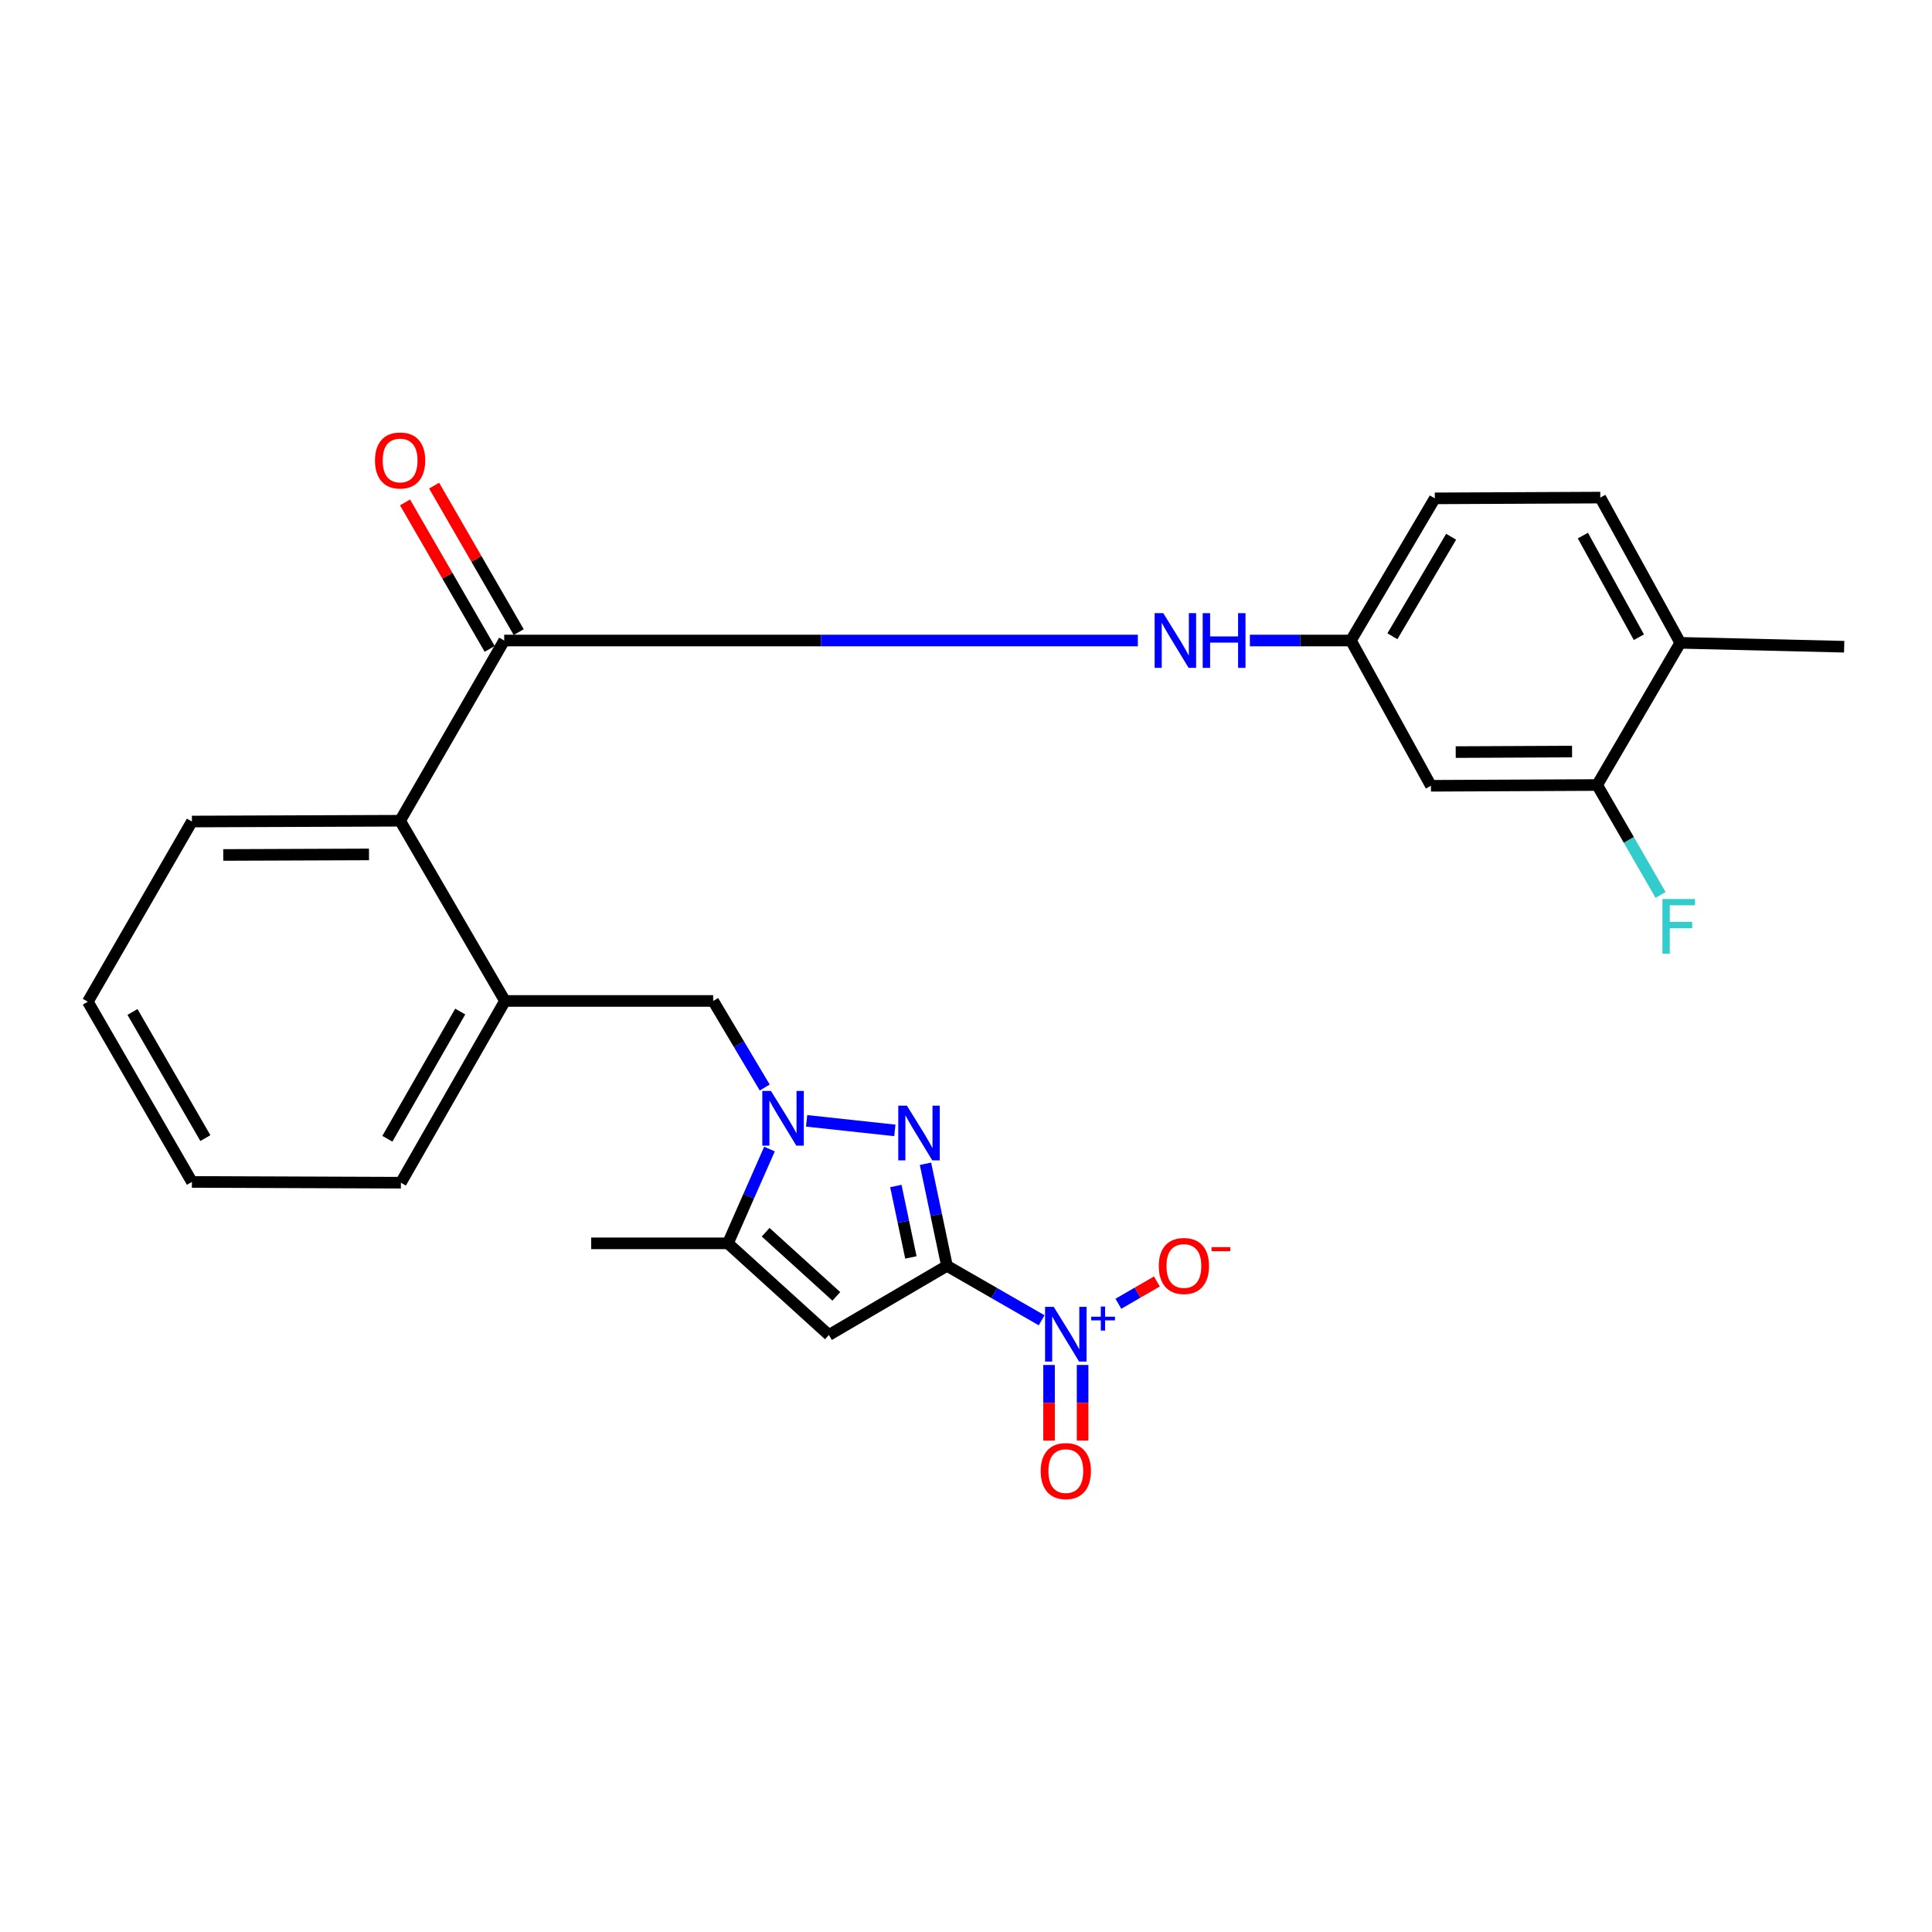 <?xml version='1.0' encoding='iso-8859-1'?>
<svg version='1.1' baseProfile='full'
              xmlns='http://www.w3.org/2000/svg'
                      xmlns:rdkit='http://www.rdkit.org/xml'
                      xmlns:xlink='http://www.w3.org/1999/xlink'
                  xml:space='preserve'
width='1000px' height='1000px' viewBox='0 0 1000 1000'>
<!-- END OF HEADER -->
<rect style='opacity:1.0;fill:#FFFFFF;stroke:none' width='1000' height='1000' x='0' y='0'> </rect>
<path class='bond-0' d='M 490.144,655.193 L 484.587,628.779' style='fill:none;fill-rule:evenodd;stroke:#000000;stroke-width:6px;stroke-linecap:butt;stroke-linejoin:miter;stroke-opacity:1' />
<path class='bond-0' d='M 484.587,628.779 L 479.031,602.366' style='fill:none;fill-rule:evenodd;stroke:#0000FF;stroke-width:6px;stroke-linecap:butt;stroke-linejoin:miter;stroke-opacity:1' />
<path class='bond-0' d='M 471.473,650.846 L 467.583,632.356' style='fill:none;fill-rule:evenodd;stroke:#000000;stroke-width:6px;stroke-linecap:butt;stroke-linejoin:miter;stroke-opacity:1' />
<path class='bond-0' d='M 467.583,632.356 L 463.694,613.867' style='fill:none;fill-rule:evenodd;stroke:#0000FF;stroke-width:6px;stroke-linecap:butt;stroke-linejoin:miter;stroke-opacity:1' />
<path class='bond-2' d='M 490.144,655.193 L 429.037,690.988' style='fill:none;fill-rule:evenodd;stroke:#000000;stroke-width:6px;stroke-linecap:butt;stroke-linejoin:miter;stroke-opacity:1' />
<path class='bond-3' d='M 490.144,655.193 L 514.648,669.288' style='fill:none;fill-rule:evenodd;stroke:#000000;stroke-width:6px;stroke-linecap:butt;stroke-linejoin:miter;stroke-opacity:1' />
<path class='bond-3' d='M 514.648,669.288 L 539.151,683.384' style='fill:none;fill-rule:evenodd;stroke:#0000FF;stroke-width:6px;stroke-linecap:butt;stroke-linejoin:miter;stroke-opacity:1' />
<path class='bond-1' d='M 463.173,585.094 L 417.504,580.145' style='fill:none;fill-rule:evenodd;stroke:#0000FF;stroke-width:6px;stroke-linecap:butt;stroke-linejoin:miter;stroke-opacity:1' />
<path class='bond-6' d='M 395.822,562.897 L 382.48,540.495' style='fill:none;fill-rule:evenodd;stroke:#0000FF;stroke-width:6px;stroke-linecap:butt;stroke-linejoin:miter;stroke-opacity:1' />
<path class='bond-6' d='M 382.48,540.495 L 369.137,518.093' style='fill:none;fill-rule:evenodd;stroke:#000000;stroke-width:6px;stroke-linecap:butt;stroke-linejoin:miter;stroke-opacity:1' />
<path class='bond-26' d='M 398.286,594.752 L 387.53,619.151' style='fill:none;fill-rule:evenodd;stroke:#0000FF;stroke-width:6px;stroke-linecap:butt;stroke-linejoin:miter;stroke-opacity:1' />
<path class='bond-26' d='M 387.53,619.151 L 376.773,643.551' style='fill:none;fill-rule:evenodd;stroke:#000000;stroke-width:6px;stroke-linecap:butt;stroke-linejoin:miter;stroke-opacity:1' />
<path class='bond-4' d='M 429.037,690.988 L 376.773,643.551' style='fill:none;fill-rule:evenodd;stroke:#000000;stroke-width:6px;stroke-linecap:butt;stroke-linejoin:miter;stroke-opacity:1' />
<path class='bond-4' d='M 432.876,671.006 L 396.291,637.799' style='fill:none;fill-rule:evenodd;stroke:#000000;stroke-width:6px;stroke-linecap:butt;stroke-linejoin:miter;stroke-opacity:1' />
<path class='bond-12' d='M 578.876,674.826 L 588.839,669.057' style='fill:none;fill-rule:evenodd;stroke:#0000FF;stroke-width:6px;stroke-linecap:butt;stroke-linejoin:miter;stroke-opacity:1' />
<path class='bond-12' d='M 588.839,669.057 L 598.803,663.288' style='fill:none;fill-rule:evenodd;stroke:#FF0000;stroke-width:6px;stroke-linecap:butt;stroke-linejoin:miter;stroke-opacity:1' />
<path class='bond-13' d='M 542.977,706.511 L 542.977,726.082' style='fill:none;fill-rule:evenodd;stroke:#0000FF;stroke-width:6px;stroke-linecap:butt;stroke-linejoin:miter;stroke-opacity:1' />
<path class='bond-13' d='M 542.977,726.082 L 542.977,745.652' style='fill:none;fill-rule:evenodd;stroke:#FF0000;stroke-width:6px;stroke-linecap:butt;stroke-linejoin:miter;stroke-opacity:1' />
<path class='bond-13' d='M 560.354,706.511 L 560.354,726.082' style='fill:none;fill-rule:evenodd;stroke:#0000FF;stroke-width:6px;stroke-linecap:butt;stroke-linejoin:miter;stroke-opacity:1' />
<path class='bond-13' d='M 560.354,726.082 L 560.354,745.652' style='fill:none;fill-rule:evenodd;stroke:#FF0000;stroke-width:6px;stroke-linecap:butt;stroke-linejoin:miter;stroke-opacity:1' />
<path class='bond-20' d='M 376.773,643.551 L 305.993,643.551' style='fill:none;fill-rule:evenodd;stroke:#000000;stroke-width:6px;stroke-linecap:butt;stroke-linejoin:miter;stroke-opacity:1' />
<path class='bond-5' d='M 260.969,331.53 L 207.093,424.811' style='fill:none;fill-rule:evenodd;stroke:#000000;stroke-width:6px;stroke-linecap:butt;stroke-linejoin:miter;stroke-opacity:1' />
<path class='bond-8' d='M 260.969,331.53 L 424.957,331.53' style='fill:none;fill-rule:evenodd;stroke:#000000;stroke-width:6px;stroke-linecap:butt;stroke-linejoin:miter;stroke-opacity:1' />
<path class='bond-8' d='M 424.957,331.53 L 588.945,331.53' style='fill:none;fill-rule:evenodd;stroke:#0000FF;stroke-width:6px;stroke-linecap:butt;stroke-linejoin:miter;stroke-opacity:1' />
<path class='bond-15' d='M 268.493,327.184 L 246.595,289.274' style='fill:none;fill-rule:evenodd;stroke:#000000;stroke-width:6px;stroke-linecap:butt;stroke-linejoin:miter;stroke-opacity:1' />
<path class='bond-15' d='M 246.595,289.274 L 224.697,251.365' style='fill:none;fill-rule:evenodd;stroke:#FF0000;stroke-width:6px;stroke-linecap:butt;stroke-linejoin:miter;stroke-opacity:1' />
<path class='bond-15' d='M 253.446,335.875 L 231.548,297.965' style='fill:none;fill-rule:evenodd;stroke:#000000;stroke-width:6px;stroke-linecap:butt;stroke-linejoin:miter;stroke-opacity:1' />
<path class='bond-15' d='M 231.548,297.965 L 209.651,260.056' style='fill:none;fill-rule:evenodd;stroke:#FF0000;stroke-width:6px;stroke-linecap:butt;stroke-linejoin:miter;stroke-opacity:1' />
<path class='bond-9' d='M 369.137,518.093 L 261.375,518.093' style='fill:none;fill-rule:evenodd;stroke:#000000;stroke-width:6px;stroke-linecap:butt;stroke-linejoin:miter;stroke-opacity:1' />
<path class='bond-7' d='M 207.093,424.811 L 261.375,518.093' style='fill:none;fill-rule:evenodd;stroke:#000000;stroke-width:6px;stroke-linecap:butt;stroke-linejoin:miter;stroke-opacity:1' />
<path class='bond-22' d='M 207.093,424.811 L 99.331,425.217' style='fill:none;fill-rule:evenodd;stroke:#000000;stroke-width:6px;stroke-linecap:butt;stroke-linejoin:miter;stroke-opacity:1' />
<path class='bond-22' d='M 190.994,442.249 L 115.561,442.532' style='fill:none;fill-rule:evenodd;stroke:#000000;stroke-width:6px;stroke-linecap:butt;stroke-linejoin:miter;stroke-opacity:1' />
<path class='bond-14' d='M 646.942,331.53 L 673.086,331.53' style='fill:none;fill-rule:evenodd;stroke:#0000FF;stroke-width:6px;stroke-linecap:butt;stroke-linejoin:miter;stroke-opacity:1' />
<path class='bond-14' d='M 673.086,331.53 L 699.229,331.53' style='fill:none;fill-rule:evenodd;stroke:#000000;stroke-width:6px;stroke-linecap:butt;stroke-linejoin:miter;stroke-opacity:1' />
<path class='bond-21' d='M 261.375,518.093 L 207.498,612.167' style='fill:none;fill-rule:evenodd;stroke:#000000;stroke-width:6px;stroke-linecap:butt;stroke-linejoin:miter;stroke-opacity:1' />
<path class='bond-21' d='M 238.215,523.569 L 200.501,589.42' style='fill:none;fill-rule:evenodd;stroke:#000000;stroke-width:6px;stroke-linecap:butt;stroke-linejoin:miter;stroke-opacity:1' />
<path class='bond-10' d='M 826.685,406.325 L 740.653,406.721' style='fill:none;fill-rule:evenodd;stroke:#000000;stroke-width:6px;stroke-linecap:butt;stroke-linejoin:miter;stroke-opacity:1' />
<path class='bond-10' d='M 813.7,389.008 L 753.477,389.285' style='fill:none;fill-rule:evenodd;stroke:#000000;stroke-width:6px;stroke-linecap:butt;stroke-linejoin:miter;stroke-opacity:1' />
<path class='bond-18' d='M 826.685,406.325 L 843.098,434.771' style='fill:none;fill-rule:evenodd;stroke:#000000;stroke-width:6px;stroke-linecap:butt;stroke-linejoin:miter;stroke-opacity:1' />
<path class='bond-18' d='M 843.098,434.771 L 859.511,463.217' style='fill:none;fill-rule:evenodd;stroke:#33CCCC;stroke-width:6px;stroke-linecap:butt;stroke-linejoin:miter;stroke-opacity:1' />
<path class='bond-28' d='M 826.685,406.325 L 869.71,332.727' style='fill:none;fill-rule:evenodd;stroke:#000000;stroke-width:6px;stroke-linecap:butt;stroke-linejoin:miter;stroke-opacity:1' />
<path class='bond-11' d='M 740.653,406.721 L 699.229,331.53' style='fill:none;fill-rule:evenodd;stroke:#000000;stroke-width:6px;stroke-linecap:butt;stroke-linejoin:miter;stroke-opacity:1' />
<path class='bond-19' d='M 699.229,331.53 L 742.651,257.95' style='fill:none;fill-rule:evenodd;stroke:#000000;stroke-width:6px;stroke-linecap:butt;stroke-linejoin:miter;stroke-opacity:1' />
<path class='bond-19' d='M 720.707,329.324 L 751.102,277.819' style='fill:none;fill-rule:evenodd;stroke:#000000;stroke-width:6px;stroke-linecap:butt;stroke-linejoin:miter;stroke-opacity:1' />
<path class='bond-16' d='M 869.71,332.727 L 828.306,257.555' style='fill:none;fill-rule:evenodd;stroke:#000000;stroke-width:6px;stroke-linecap:butt;stroke-linejoin:miter;stroke-opacity:1' />
<path class='bond-16' d='M 848.279,329.834 L 819.297,277.214' style='fill:none;fill-rule:evenodd;stroke:#000000;stroke-width:6px;stroke-linecap:butt;stroke-linejoin:miter;stroke-opacity:1' />
<path class='bond-23' d='M 869.71,332.727 L 954.545,334.744' style='fill:none;fill-rule:evenodd;stroke:#000000;stroke-width:6px;stroke-linecap:butt;stroke-linejoin:miter;stroke-opacity:1' />
<path class='bond-17' d='M 828.306,257.555 L 742.651,257.95' style='fill:none;fill-rule:evenodd;stroke:#000000;stroke-width:6px;stroke-linecap:butt;stroke-linejoin:miter;stroke-opacity:1' />
<path class='bond-24' d='M 207.498,612.167 L 99.331,611.761' style='fill:none;fill-rule:evenodd;stroke:#000000;stroke-width:6px;stroke-linecap:butt;stroke-linejoin:miter;stroke-opacity:1' />
<path class='bond-27' d='M 99.331,425.217 L 45.455,518.489' style='fill:none;fill-rule:evenodd;stroke:#000000;stroke-width:6px;stroke-linecap:butt;stroke-linejoin:miter;stroke-opacity:1' />
<path class='bond-25' d='M 99.331,611.761 L 45.455,518.489' style='fill:none;fill-rule:evenodd;stroke:#000000;stroke-width:6px;stroke-linecap:butt;stroke-linejoin:miter;stroke-opacity:1' />
<path class='bond-25' d='M 106.296,589.079 L 68.582,523.789' style='fill:none;fill-rule:evenodd;stroke:#000000;stroke-width:6px;stroke-linecap:butt;stroke-linejoin:miter;stroke-opacity:1' />
<path  class='atom-1' d='M 469.423 572.29
L 478.703 587.29
Q 479.623 588.77, 481.103 591.45
Q 482.583 594.13, 482.663 594.29
L 482.663 572.29
L 486.423 572.29
L 486.423 600.61
L 482.543 600.61
L 472.583 584.21
Q 471.423 582.29, 470.183 580.09
Q 468.983 577.89, 468.623 577.21
L 468.623 600.61
L 464.943 600.61
L 464.943 572.29
L 469.423 572.29
' fill='#0000FF'/>
<path  class='atom-2' d='M 399.049 564.664
L 408.329 579.664
Q 409.249 581.144, 410.729 583.824
Q 412.209 586.504, 412.289 586.664
L 412.289 564.664
L 416.049 564.664
L 416.049 592.984
L 412.169 592.984
L 402.209 576.584
Q 401.049 574.664, 399.809 572.464
Q 398.609 570.264, 398.249 569.584
L 398.249 592.984
L 394.569 592.984
L 394.569 564.664
L 399.049 564.664
' fill='#0000FF'/>
<path  class='atom-4' d='M 545.406 676.422
L 554.686 691.422
Q 555.606 692.902, 557.086 695.582
Q 558.566 698.262, 558.646 698.422
L 558.646 676.422
L 562.406 676.422
L 562.406 704.742
L 558.526 704.742
L 548.566 688.342
Q 547.406 686.422, 546.166 684.222
Q 544.966 682.022, 544.606 681.342
L 544.606 704.742
L 540.926 704.742
L 540.926 676.422
L 545.406 676.422
' fill='#0000FF'/>
<path  class='atom-4' d='M 564.782 681.527
L 569.771 681.527
L 569.771 676.274
L 571.989 676.274
L 571.989 681.527
L 577.11 681.527
L 577.11 683.428
L 571.989 683.428
L 571.989 688.708
L 569.771 688.708
L 569.771 683.428
L 564.782 683.428
L 564.782 681.527
' fill='#0000FF'/>
<path  class='atom-9' d='M 602.11 317.37
L 611.39 332.37
Q 612.31 333.85, 613.79 336.53
Q 615.27 339.21, 615.35 339.37
L 615.35 317.37
L 619.11 317.37
L 619.11 345.69
L 615.23 345.69
L 605.27 329.29
Q 604.11 327.37, 602.87 325.17
Q 601.67 322.97, 601.31 322.29
L 601.31 345.69
L 597.63 345.69
L 597.63 317.37
L 602.11 317.37
' fill='#0000FF'/>
<path  class='atom-9' d='M 622.51 317.37
L 626.35 317.37
L 626.35 329.41
L 640.83 329.41
L 640.83 317.37
L 644.67 317.37
L 644.67 345.69
L 640.83 345.69
L 640.83 332.61
L 626.35 332.61
L 626.35 345.69
L 622.51 345.69
L 622.51 317.37
' fill='#0000FF'/>
<path  class='atom-13' d='M 599.782 655.273
Q 599.782 648.473, 603.142 644.673
Q 606.502 640.873, 612.782 640.873
Q 619.062 640.873, 622.422 644.673
Q 625.782 648.473, 625.782 655.273
Q 625.782 662.153, 622.382 666.073
Q 618.982 669.953, 612.782 669.953
Q 606.542 669.953, 603.142 666.073
Q 599.782 662.193, 599.782 655.273
M 612.782 666.753
Q 617.102 666.753, 619.422 663.873
Q 621.782 660.953, 621.782 655.273
Q 621.782 649.713, 619.422 646.913
Q 617.102 644.073, 612.782 644.073
Q 608.462 644.073, 606.102 646.873
Q 603.782 649.673, 603.782 655.273
Q 603.782 660.993, 606.102 663.873
Q 608.462 666.753, 612.782 666.753
' fill='#FF0000'/>
<path  class='atom-13' d='M 627.102 645.495
L 636.791 645.495
L 636.791 647.607
L 627.102 647.607
L 627.102 645.495
' fill='#FF0000'/>
<path  class='atom-14' d='M 538.666 761.423
Q 538.666 754.623, 542.026 750.823
Q 545.386 747.023, 551.666 747.023
Q 557.946 747.023, 561.306 750.823
Q 564.666 754.623, 564.666 761.423
Q 564.666 768.303, 561.266 772.223
Q 557.866 776.103, 551.666 776.103
Q 545.426 776.103, 542.026 772.223
Q 538.666 768.343, 538.666 761.423
M 551.666 772.903
Q 555.986 772.903, 558.306 770.023
Q 560.666 767.103, 560.666 761.423
Q 560.666 755.863, 558.306 753.063
Q 555.986 750.223, 551.666 750.223
Q 547.346 750.223, 544.986 753.023
Q 542.666 755.823, 542.666 761.423
Q 542.666 767.143, 544.986 770.023
Q 547.346 772.903, 551.666 772.903
' fill='#FF0000'/>
<path  class='atom-16' d='M 194.093 238.337
Q 194.093 231.537, 197.453 227.737
Q 200.813 223.937, 207.093 223.937
Q 213.373 223.937, 216.733 227.737
Q 220.093 231.537, 220.093 238.337
Q 220.093 245.217, 216.693 249.137
Q 213.293 253.017, 207.093 253.017
Q 200.853 253.017, 197.453 249.137
Q 194.093 245.257, 194.093 238.337
M 207.093 249.817
Q 211.413 249.817, 213.733 246.937
Q 216.093 244.017, 216.093 238.337
Q 216.093 232.777, 213.733 229.977
Q 211.413 227.137, 207.093 227.137
Q 202.773 227.137, 200.413 229.937
Q 198.093 232.737, 198.093 238.337
Q 198.093 244.057, 200.413 246.937
Q 202.773 249.817, 207.093 249.817
' fill='#FF0000'/>
<path  class='atom-19' d='M 860.479 465.329
L 877.319 465.329
L 877.319 468.569
L 864.279 468.569
L 864.279 477.169
L 875.879 477.169
L 875.879 480.449
L 864.279 480.449
L 864.279 493.649
L 860.479 493.649
L 860.479 465.329
' fill='#33CCCC'/>
</svg>
